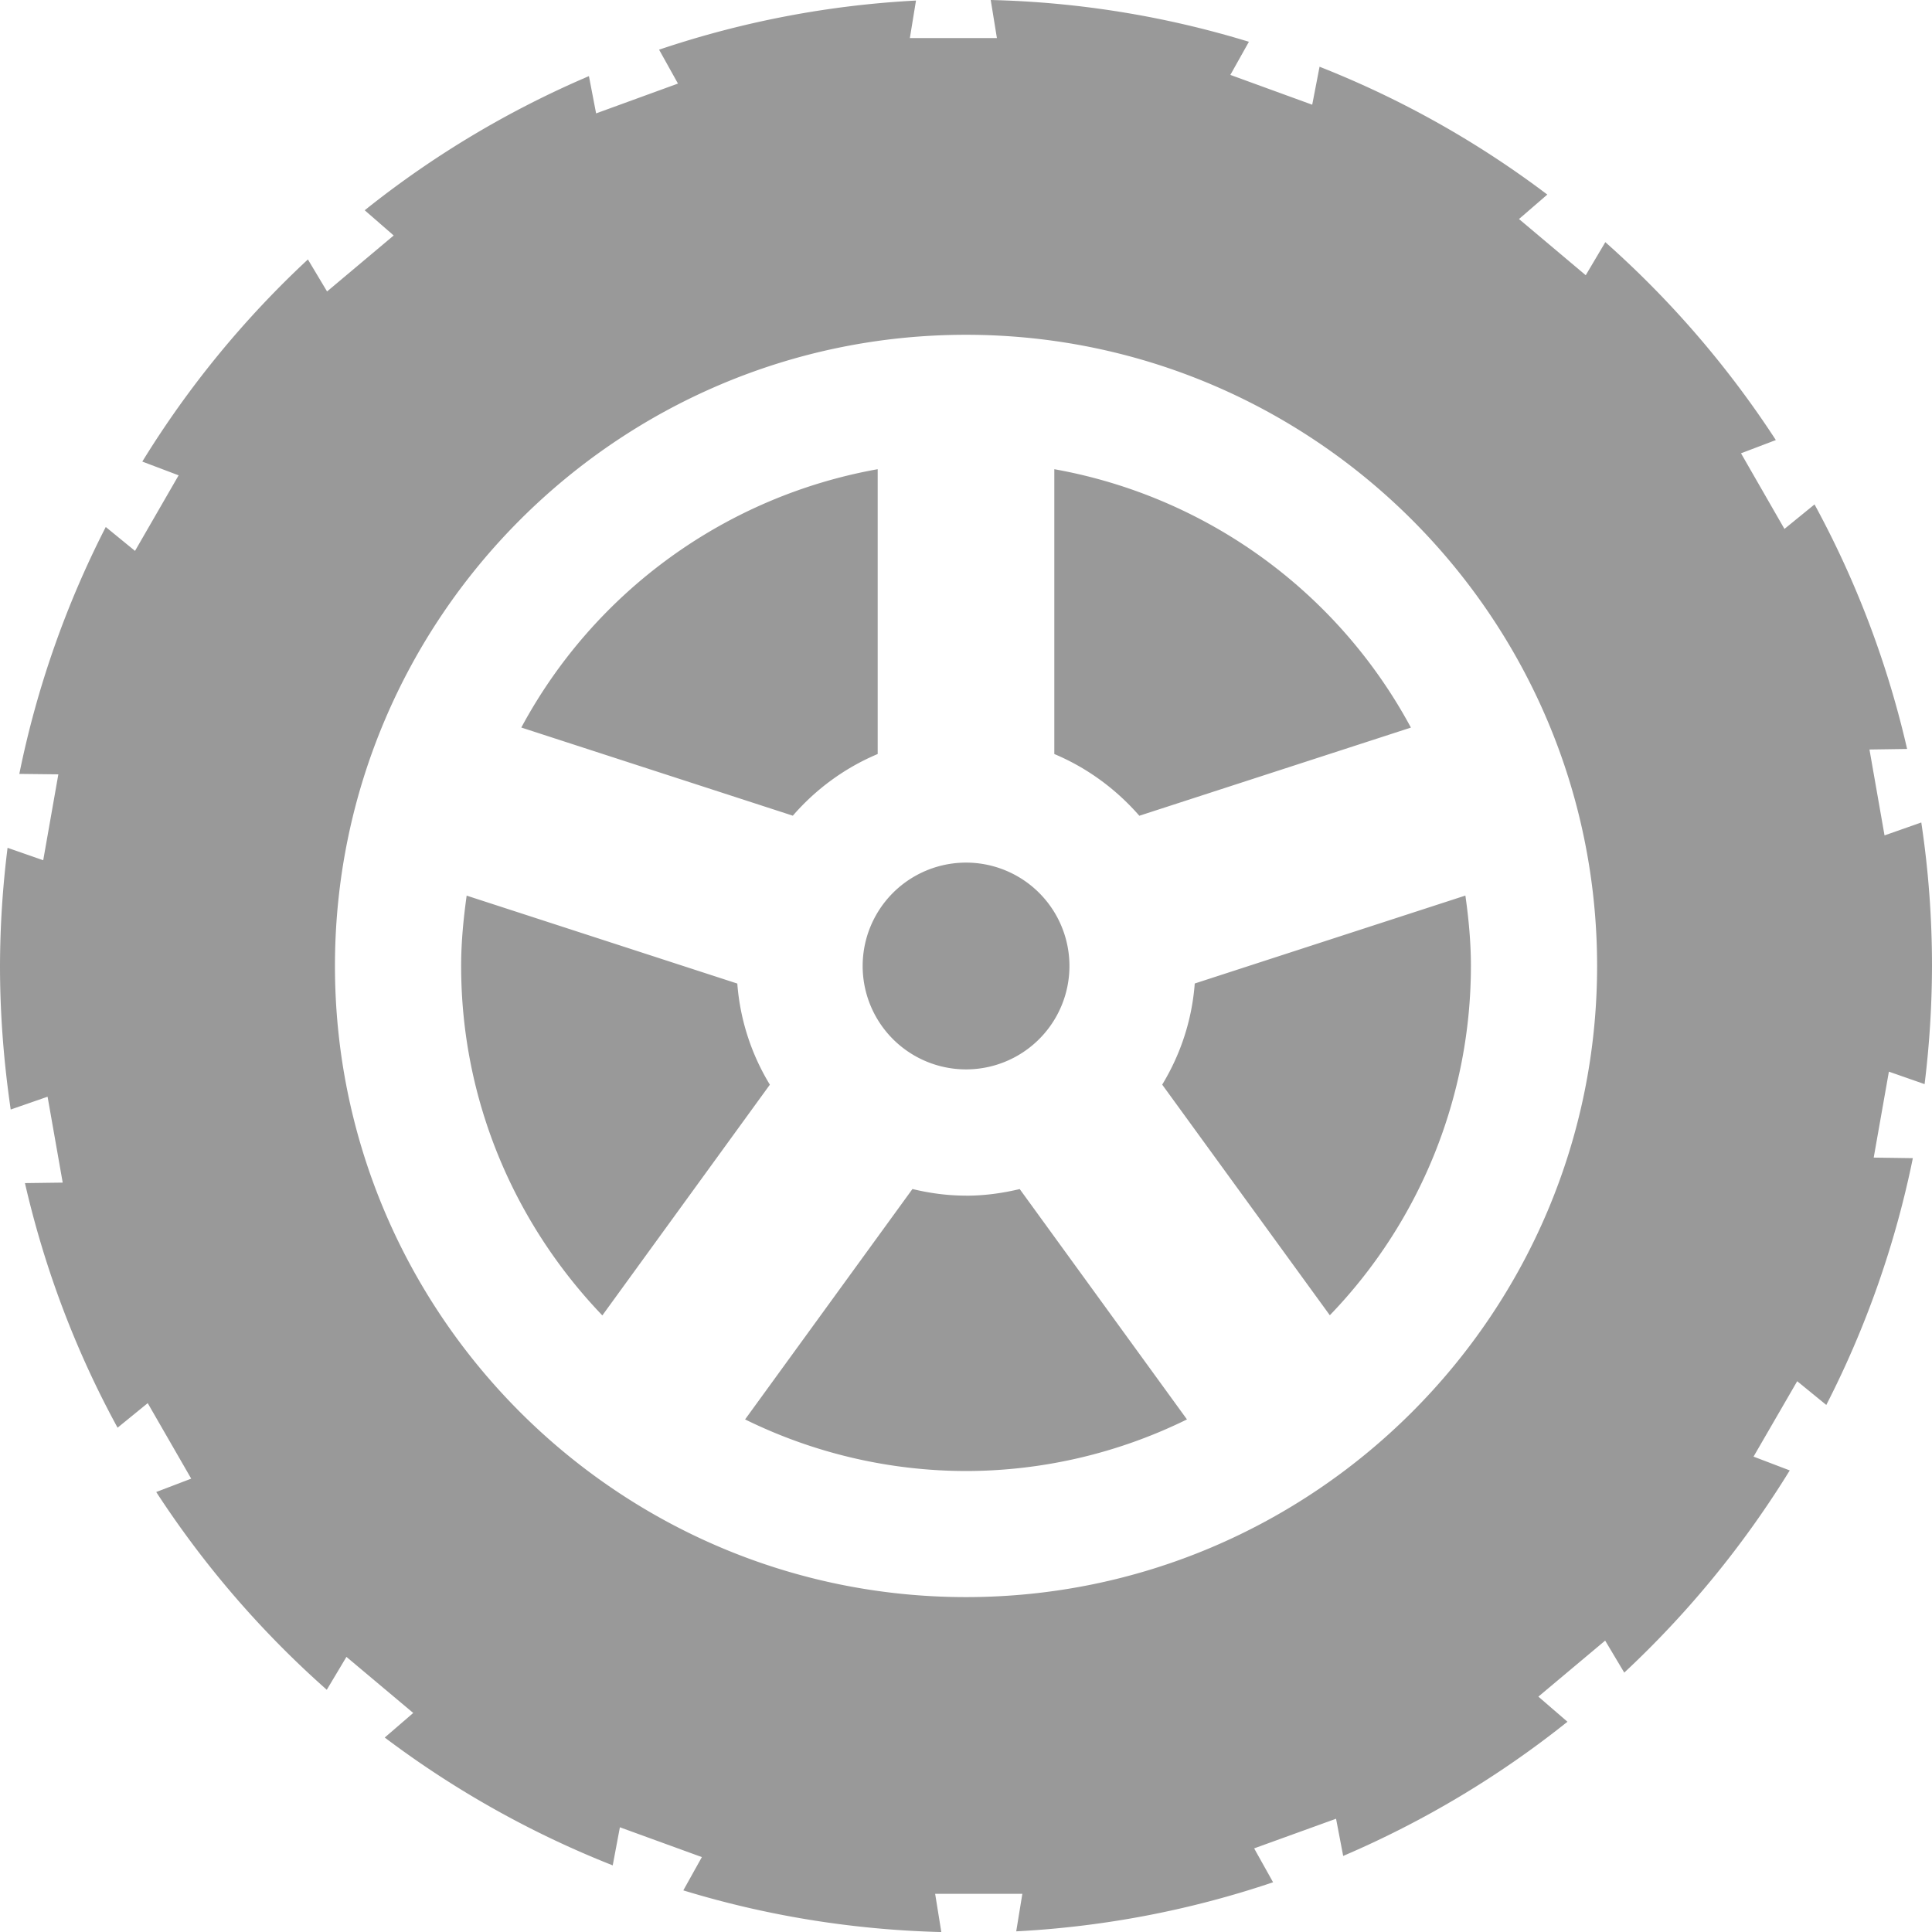 <svg xmlns="http://www.w3.org/2000/svg" width="35" height="35" viewBox="0 0 35 35">
    <path fill="#999" fill-rule="evenodd" d="M21.055 19.65l3.036 4.177a9.115 9.115 0 0 0 2.556-6.328c0-.433-.041-.857-.1-1.275l-4.903 1.593c-.05.668-.26 1.29-.59 1.833zM17.5 28.933c-6.302 0-11.432-5.128-11.432-11.434 0-6.305 5.13-11.434 11.432-11.434 6.304 0 11.433 5.13 11.433 11.434 0 6.306-5.13 11.434-11.433 11.434zm17.366-9.294A17.76 17.76 0 0 0 35 17.5c0-.883-.066-1.751-.194-2.6l-.666.234-.273-1.556.682-.01a17.403 17.403 0 0 0-1.677-4.43l-.545.444-.787-1.37.631-.24a17.691 17.691 0 0 0-3.089-3.585l-.355.599-1.209-1.018.513-.443a17.427 17.427 0 0 0-4.126-2.316l-.133.688-1.483-.54.336-.6A17.36 17.36 0 0 0 17.948 0l.112.69h-1.577l.111-.68A17.38 17.38 0 0 0 11.94.9l.342.614-1.483.54-.13-.675a17.498 17.498 0 0 0-4.062 2.43l.525.457L5.925 5.28l-.347-.58a17.566 17.566 0 0 0-3 3.662l.658.249-.79 1.369-.53-.433A17.393 17.393 0 0 0 .35 14.02l.707.008-.274 1.556-.646-.225A17.49 17.49 0 0 0 0 17.5c0 .883.07 1.752.194 2.6l.668-.232.274 1.556-.684.009c.36 1.568.927 3.056 1.678 4.431l.546-.445.788 1.368-.634.242a17.605 17.605 0 0 0 3.09 3.583l.356-.596 1.21 1.016-.516.445a17.585 17.585 0 0 0 4.13 2.316l.13-.69 1.485.54-.336.603c1.485.454 3.052.714 4.674.755l-.112-.693h1.58l-.111.68a17.338 17.338 0 0 0 4.653-.889l-.343-.614 1.484-.537.129.674a17.591 17.591 0 0 0 4.063-2.431l-.527-.455 1.21-1.015.346.58a17.706 17.706 0 0 0 2.998-3.663l-.656-.25.791-1.366.527.43a17.428 17.428 0 0 0 1.568-4.471l-.709-.01.275-1.557.647.226zM17.5 21.66c-.334 0-.658-.044-.97-.12l-3.032 4.174a9.087 9.087 0 0 0 4.002.935 9.084 9.084 0 0 0 4.003-.935l-3.03-4.173c-.313.075-.638.12-.973.12zm0-2.287a1.873 1.873 0 1 0 .002-3.746 1.873 1.873 0 0 0-.002 3.746zm3.14-4.595l4.92-1.597A9.17 9.17 0 0 0 19.1 8.5v5.16c.596.25 1.12.637 1.539 1.117zm-7.283 3.04l-4.903-1.593c-.058.418-.1.842-.1 1.275 0 2.455.98 4.683 2.558 6.33l3.035-4.18a4.118 4.118 0 0 1-.59-1.832zM15.9 13.66V8.5a9.162 9.162 0 0 0-6.456 4.68l4.919 1.597c.416-.48.941-.867 1.537-1.117z"/>
</svg>
